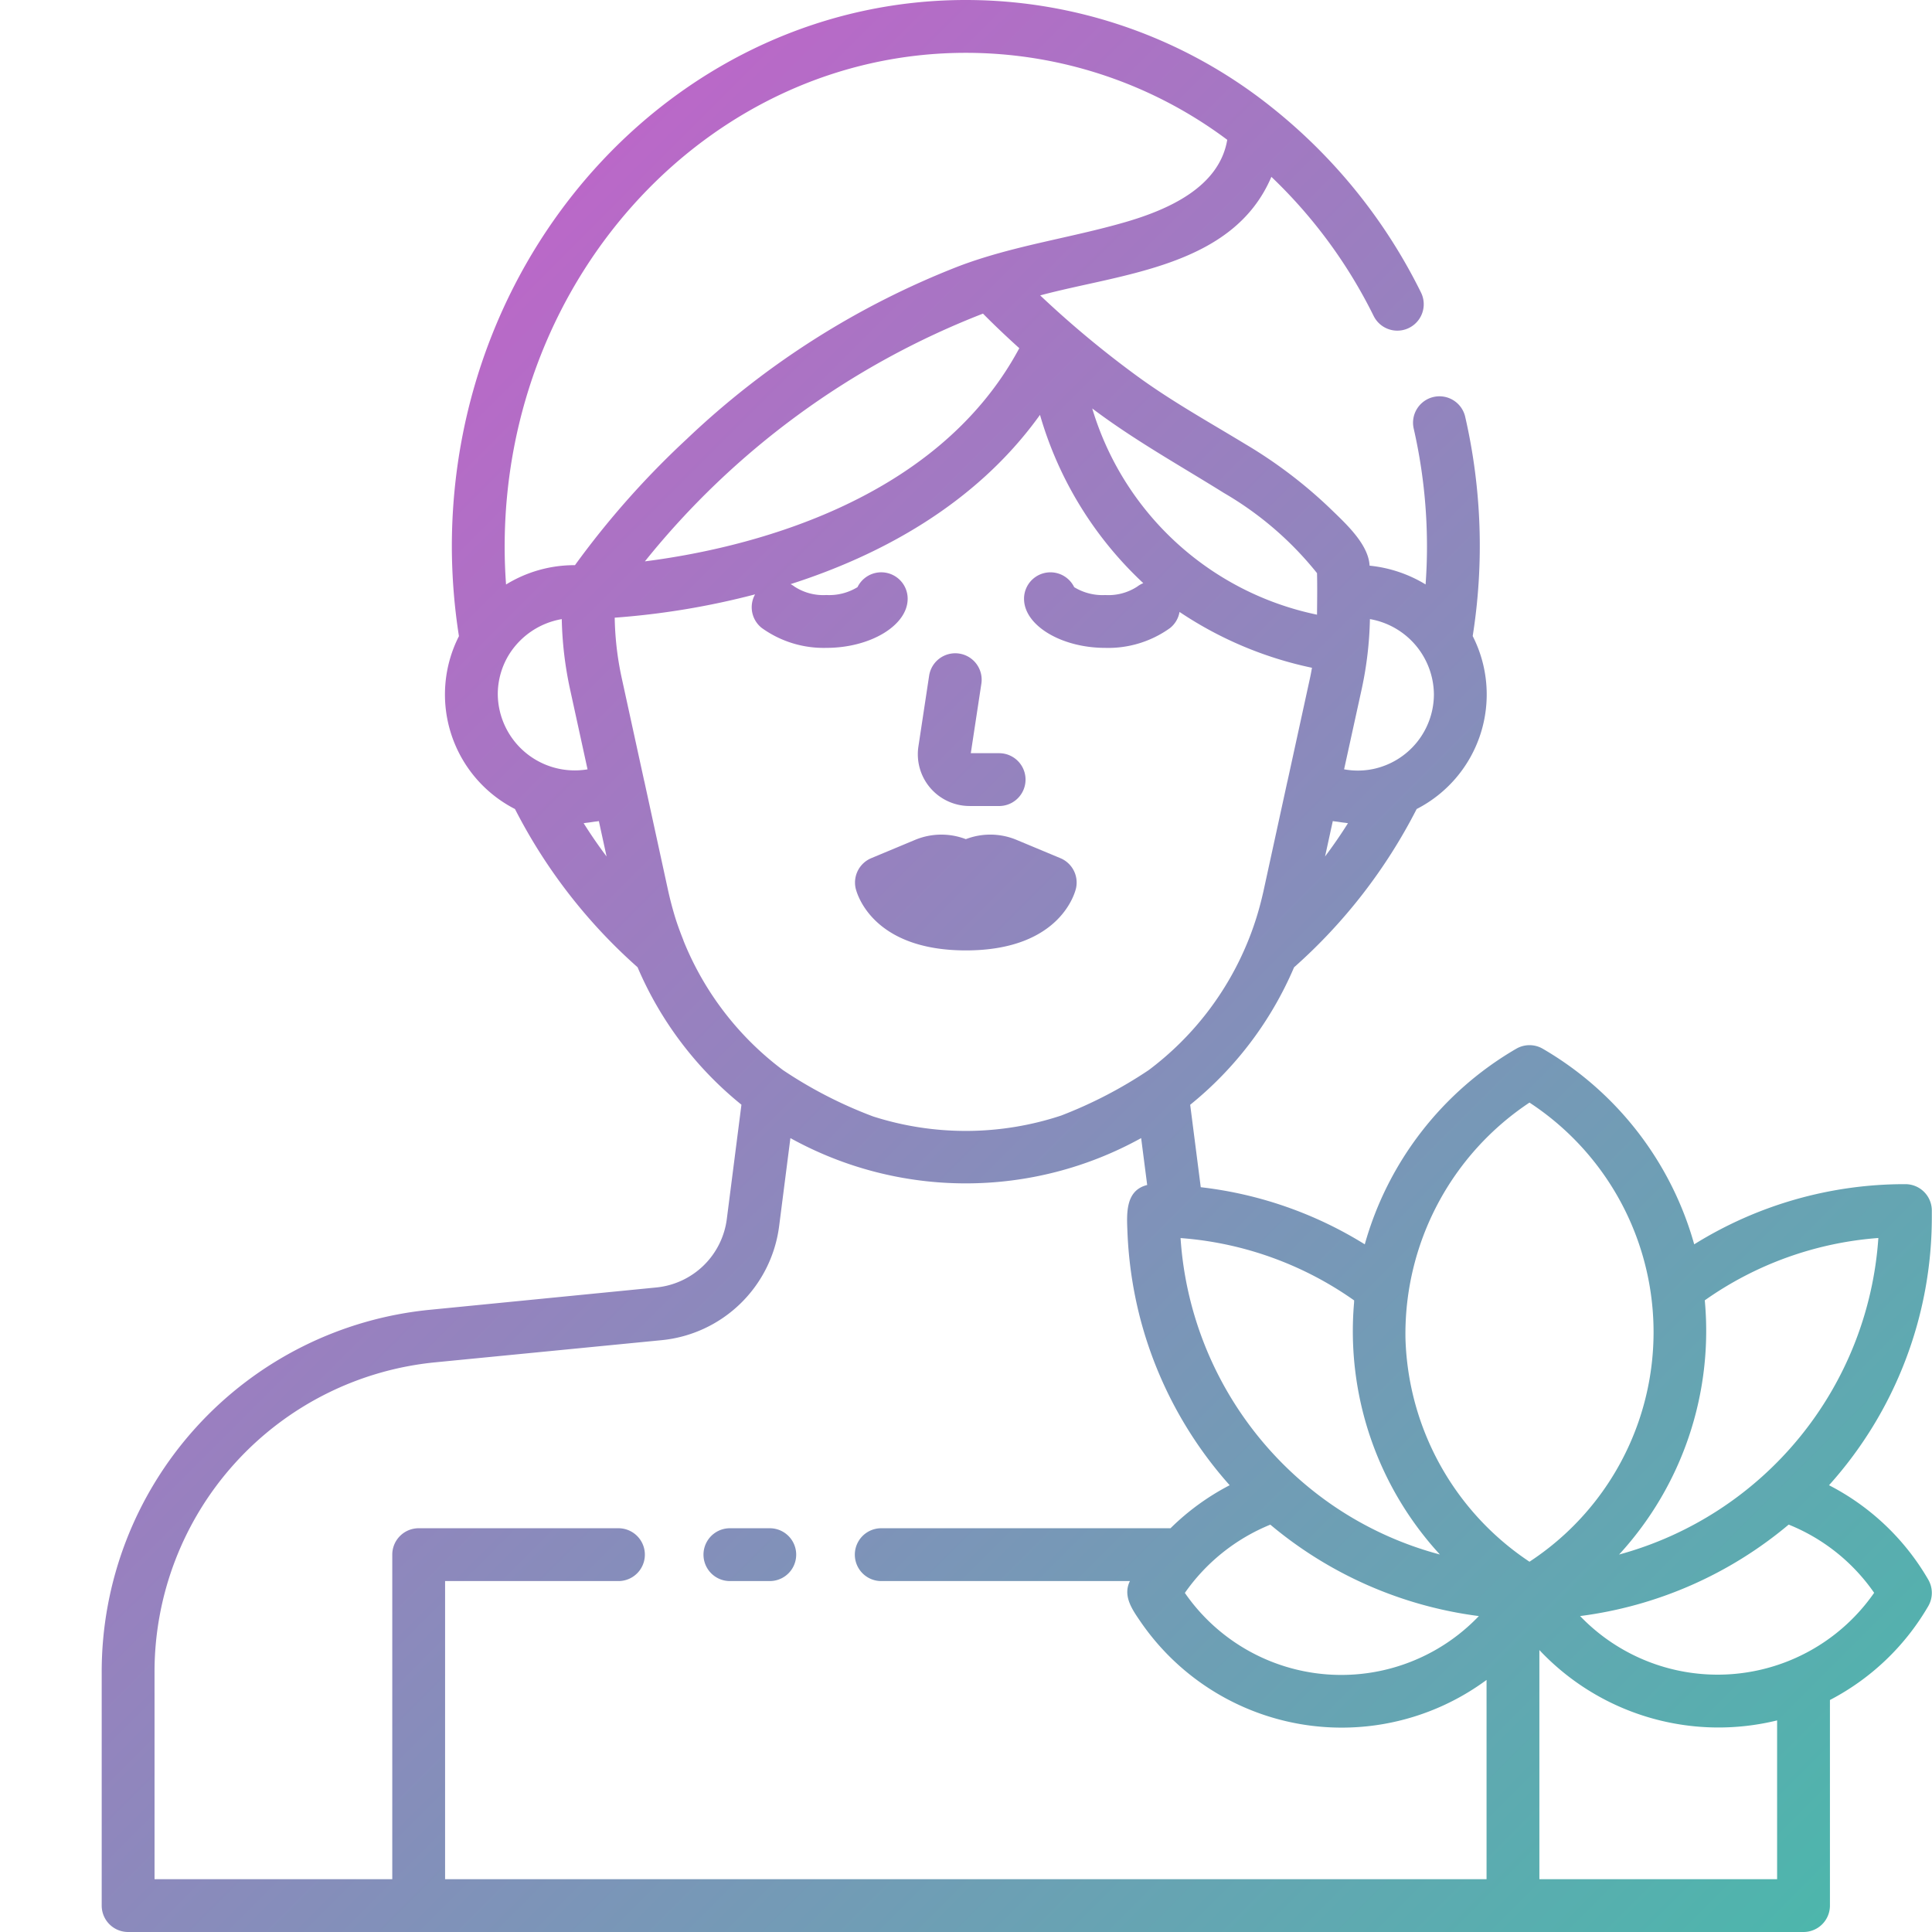 <svg height="512" viewBox="0 0 128 128" width="512" xmlns="http://www.w3.org/2000/svg" xmlns:xlink="http://www.w3.org/1999/xlink"><linearGradient id="linear-gradient" gradientUnits="userSpaceOnUse" x1="113.417" x2="14.569" y1="134.796" y2="35.949"><stop offset="0" stop-color="#4db6ac"/><stop offset="1" stop-color="#ba68c8"/></linearGradient><path d="m56.684 58.831a1.751 1.751 0 0 1 1.039-1.975l2.889-1.206a4.53 4.53 0 0 1 3.377-.054 4.516 4.516 0 0 1 3.377.055l2.888 1.205a1.751 1.751 0 0 1 1.039 1.975c-.036.169-.94 4.136-7.3 4.136s-7.273-3.967-7.309-4.136zm7.554-5.43h1.957a1.75 1.75 0 0 0 0-3.5h-1.877l.7-4.607a1.75 1.75 0 0 0 -3.461-.525l-.71 4.688a3.43 3.43 0 0 0 3.391 3.943zm-15.88 51.349h2.642a1.75 1.75 0 0 0 0-3.5h-2.642a1.75 1.75 0 0 0 0 3.5zm-41.62 6.083a24.1 24.1 0 0 1 21.814-24.063l14.911-1.47a5.225 5.225 0 0 0 4.693-4.56l.966-7.551a23.61 23.61 0 0 1 -6.882-9.108 35.68 35.68 0 0 1 -8.121-10.481 8.525 8.525 0 0 1 -3.713-11.453 38.805 38.805 0 0 1 -.47-5.921c-.001-19.976 15.275-36.226 34.052-36.226a32.444 32.444 0 0 1 20.23 7.081 36.058 36.058 0 0 1 9.927 12.3 1.75 1.75 0 0 1 -3.138 1.551 32.819 32.819 0 0 0 -6.775-9.216c-2.539 5.972-9.922 6.4-15.317 7.855a66.211 66.211 0 0 0 6.509 5.409c2.273 1.648 4.694 2.993 7.088 4.447a30.924 30.924 0 0 1 5.568 4.216c.986.961 2.586 2.372 2.659 3.834a8.813 8.813 0 0 1 3.71 1.243c.061-.837.092-1.671.092-2.5a35.109 35.109 0 0 0 -.875-7.806 1.75 1.75 0 1 1 3.412-.779 38.248 38.248 0 0 1 .492 14.506 8.525 8.525 0 0 1 -3.713 11.459 35.681 35.681 0 0 1 -8.122 10.487 23.62 23.62 0 0 1 -6.882 9.108l.7 5.461a26.261 26.261 0 0 1 10.867 3.784 21.789 21.789 0 0 1 10.037-12.959 1.747 1.747 0 0 1 1.753 0 21.788 21.788 0 0 1 10.036 12.959 26.366 26.366 0 0 1 13.992-3.986 1.75 1.75 0 0 1 1.75 1.748v.421a26.55 26.55 0 0 1 -6.811 17.777 16.106 16.106 0 0 1 6.576 6.256 1.751 1.751 0 0 1 0 1.754 16.171 16.171 0 0 1 -6.515 6.219v13.621a1.75 1.75 0 0 1 -1.75 1.75h-111a1.75 1.75 0 0 1 -1.75-1.75zm91.24-3.764a26.8 26.8 0 0 1 -13.816-6.057 12.791 12.791 0 0 0 -5.662 4.522 12.6 12.6 0 0 0 19.478 1.535zm4.01 2.251v15.18h15.75v-10.519a16.289 16.289 0 0 1 -15.75-4.661zm16.518-8.312a26.8 26.8 0 0 1 -13.82 6.06 12.629 12.629 0 0 0 19.481-1.54 12.614 12.614 0 0 0 -5.661-4.519zm-11.239 1.985a23.376 23.376 0 0 0 17.179-20.973 22.876 22.876 0 0 0 -11.5 4.13 21.9 21.9 0 0 1 -5.678 16.843zm-14.152-14.338a18.4 18.4 0 0 0 8.217 14.813 18.18 18.18 0 0 0 0-30.419 18.4 18.4 0 0 0 -8.217 15.606zm-3.4-2.5a22.866 22.866 0 0 0 -11.5-4.13 23.349 23.349 0 0 0 10.018 17.665 23.065 23.065 0 0 0 7.164 3.3 21.858 21.858 0 0 1 -5.689-16.655c.006-.06.003-.121.009-.185zm-2.459-45.431c.008-.916.022-1.836 0-2.752a22.13 22.13 0 0 0 -6.167-5.311c-2.947-1.839-5.943-3.5-8.726-5.6a19.733 19.733 0 0 0 14.893 13.663zm-19.725-17.655c-.821-.743-1.626-1.5-2.405-2.291a53.637 53.637 0 0 0 -22.4 16.414c6.405-.815 19.235-3.733 24.805-14.123zm21.777 31.468c-.061 0-.121-.019-.182-.025-.16-.015-.318-.041-.476-.065-.116-.018-.234-.025-.349-.048l-.512 2.343q.802-1.066 1.519-2.205zm5.692-8.537a5.11 5.11 0 0 0 -4.239-4.983 24.169 24.169 0 0 1 -.537 4.6l-1.174 5.352a4.993 4.993 0 0 0 1.929-.021 5.066 5.066 0 0 0 4.021-4.948zm-61.565-9.775c0 .826.031 1.66.092 2.5a8.635 8.635 0 0 1 4.566-1.281 57.211 57.211 0 0 1 7.394-8.344 55.1 55.1 0 0 1 18.042-11.466c3.606-1.365 7.365-1.856 11.046-2.924 2.741-.8 6.2-2.271 6.733-5.448a28.915 28.915 0 0 0 -17.32-5.762c-16.847 0-30.553 14.681-30.553 32.725zm-.456 9.775a5.1 5.1 0 0 0 5.947 4.971l-1.169-5.353a24.213 24.213 0 0 1 -.539-4.6 5.147 5.147 0 0 0 -3.508 2.371 5.024 5.024 0 0 0 -.731 2.611zm5.689 8.539q.717 1.139 1.52 2.206l-.512-2.345c-.115.023-.232.029-.348.047-.159.024-.318.05-.478.065-.061.006-.121.021-.182.025zm13.211 16.361a28.974 28.974 0 0 0 5.963 3.066 20.119 20.119 0 0 0 12.458-.056 29.29 29.29 0 0 0 5.8-3.01 20.113 20.113 0 0 0 6.574-8.524c.217-.531.41-1.073.581-1.622s.323-1.135.45-1.7l1.589-7.288.007-.019 1.5-6.871c.046-.21.082-.423.121-.634a24.924 24.924 0 0 1 -8.775-3.7 1.735 1.735 0 0 1 -.631 1.069 7.016 7.016 0 0 1 -4.285 1.313c-2.919 0-5.386-1.49-5.386-3.255a1.75 1.75 0 0 1 3.323-.768 3.6 3.6 0 0 0 2.063.522 3.494 3.494 0 0 0 2.115-.56 1.738 1.738 0 0 1 .4-.228 24.531 24.531 0 0 1 -6.844-11.149c-4.311 6.014-10.726 9.357-16.522 11.214a1.74 1.74 0 0 1 .254.162 3.494 3.494 0 0 0 2.115.56 3.6 3.6 0 0 0 2.063-.522 1.75 1.75 0 0 1 3.323.768c0 1.765-2.466 3.255-5.386 3.255a7.016 7.016 0 0 1 -4.285-1.323 1.746 1.746 0 0 1 -.438-2.222 51.417 51.417 0 0 1 -9.3 1.545 20.448 20.448 0 0 0 .263 2.942c.056.335.118.669.19 1l1.5 6.871.007.019 1.59 7.3c.125.559.276 1.132.448 1.7.155.5.335.99.528 1.475.021.052.033.1.055.152a20.106 20.106 0 0 0 6.572 8.518zm-41.64 53.6h15.75v-21.5a1.75 1.75 0 0 1 1.75-1.75h13.235a1.75 1.75 0 0 1 0 3.5h-11.486v19.75h69v-13.2a16.159 16.159 0 0 1 -22.934-3.874c-.541-.791-1.183-1.694-.694-2.676h-16.475a1.75 1.75 0 0 1 0-3.5h19.165a16.164 16.164 0 0 1 3.919-2.85 26.779 26.779 0 0 1 -5.894-10.927 27.126 27.126 0 0 1 -.88-5.879c-.047-1.174-.147-2.726 1.309-3.085l-.4-3.107a24 24 0 0 1 -23.238 0l-.741 5.791a8.707 8.707 0 0 1 -7.823 7.6l-14.908 1.459a20.609 20.609 0 0 0 -18.656 20.581z" fill="url(#linear-gradient)"/></svg>